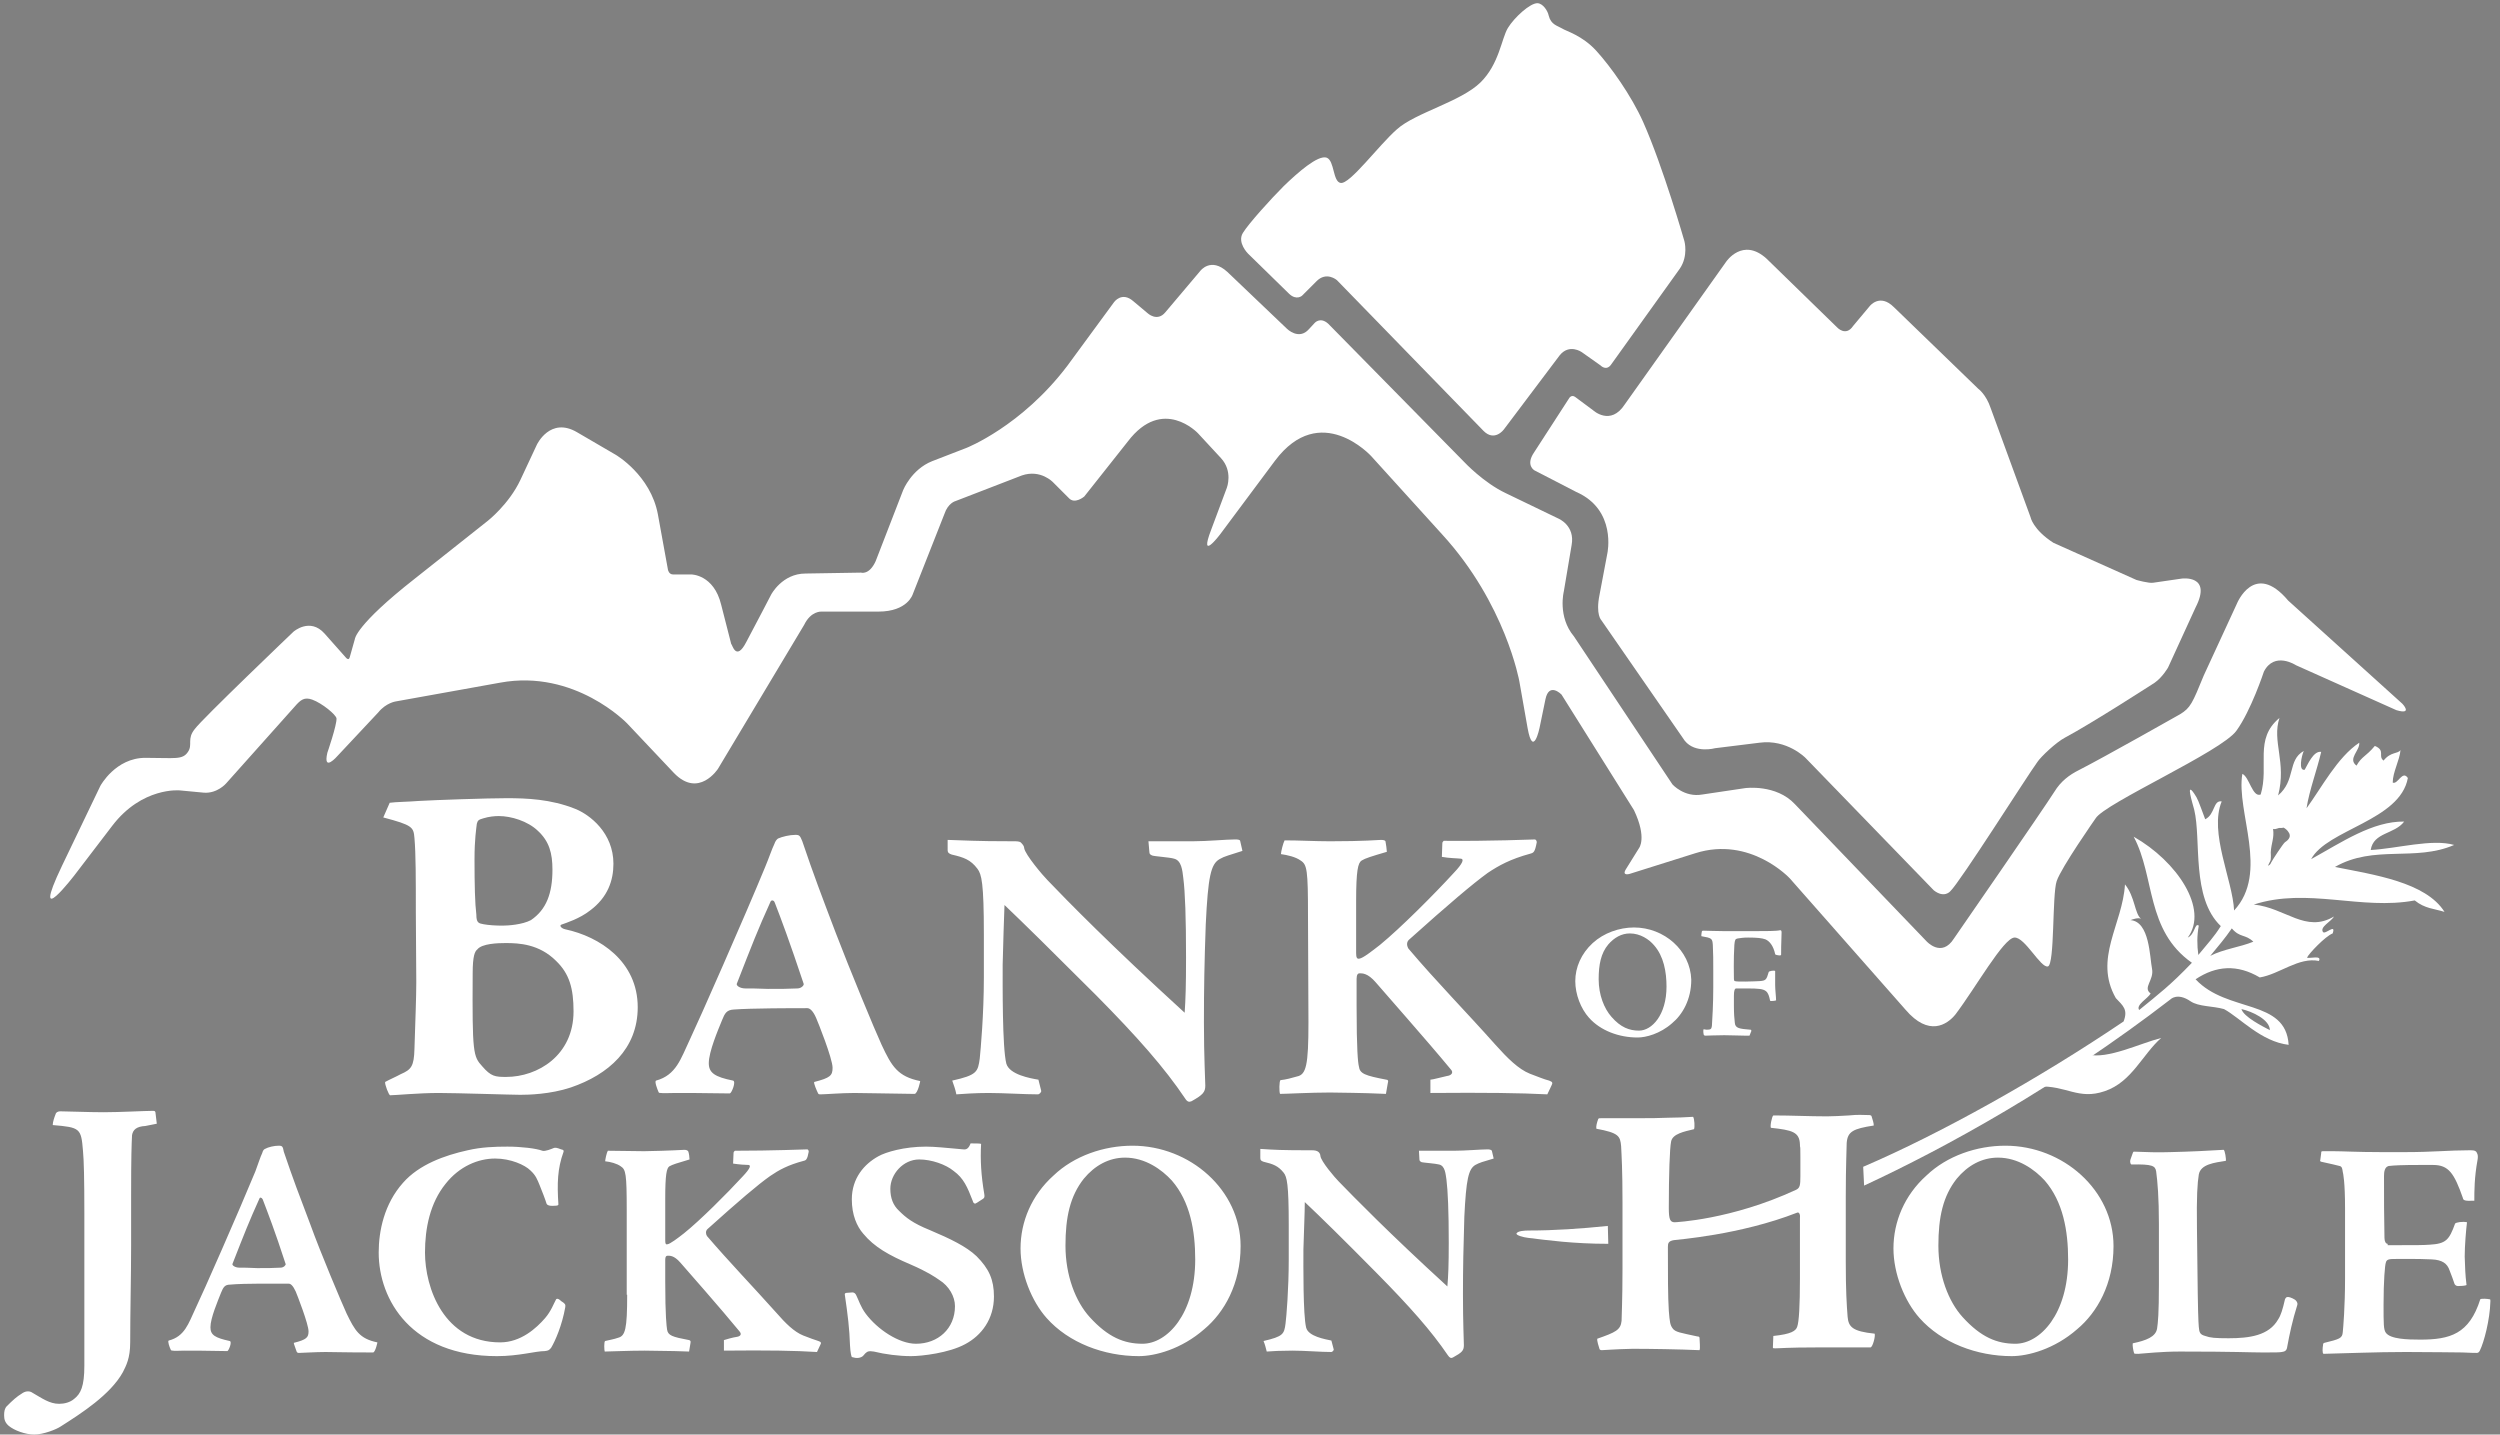 <?xml version="1.0" encoding="utf-8"?>
<!-- Generator: Adobe Illustrator 25.0.0, SVG Export Plug-In . SVG Version: 6.00 Build 0)  -->
<svg version="1.1" id="Layer_1" xmlns="http://www.w3.org/2000/svg" xmlns:xlink="http://www.w3.org/1999/xlink" x="0px" y="0px"
	 viewBox="0 0 545.3 312.9" style="enable-background:new 0 0 545.3 312.9;" xml:space="preserve">
<rect x="0" y="0" width="545.3" height="312.9" fill="#808080" stroke="none"/>
<style type="text/css">
	.st0{fill:none;stroke:#000000;}
	.st1{fill:#FFFFFF;}
	.st2{fill:none;stroke:#003056;stroke-width:1.554;}
</style>
<path class="st0" d="M519,139.2"/>
<path class="st0" d="M550.7,285.5"/>
<g>
	<g>
		<path class="st1" d="M455.4,230c4.3,1.1,11.3-2.4,16-3.6c-4.1,3.6-6.4,9.6-12.3,11.6c-5.8,2-8.4-1.3-14.5-1"/>
		<path class="st1" d="M498.4,183.7c-0.4,0.3-2.7,3.8-3,4.4c-0.1,0.3-0.4,0.7-0.7,0.7l0.5-1c0.2-0.3,0.1-1.9,0.1-1.9
			c0.1-2,0.8-3.1,0.5-5.1c0.7,0.2,1-0.3,1.7-0.2c0.2,0,0.4,0,0.5-0.1c0.4,0.1,1,0.7,1.1,0.9C499.9,182.4,499.2,183.2,498.4,183.7
			 M491.5,205.4c-2.9,1.2-6.5,1.6-9.4,3.1c1.8-2.2,3.2-3.8,4.7-6C488.6,204.6,489.7,203.7,491.5,205.4 M488.9,220.1
			c2.3,0.5,6.2,2.3,6.2,4.6C493.4,223.8,489.4,221.8,488.9,220.1 M517.1,185.4c0.6-3.9,5.2-3.4,7.3-6.2c-6.9-0.1-13.6,4.5-20.3,8.2
			c3.5-6.5,19.4-8.4,21.1-17.7c-1.2-1.8-2.2,1.5-3.3,1c0-2.3,1.5-4.8,1.7-7.1c-0.6,0.9-2.1,0.3-3.7,2.3c-1.3-1,0.5-2.2-1.9-3.2
			c-2,2.4-2.8,2.2-4,4.3c-2-1.5,0.8-3.3,0.6-5c-4.8,3.2-8.2,9.8-11.5,14.3c0.6-3.9,2.3-8.4,3.2-12.3c-1.7-0.3-3,2.9-3.6,3.9
			c-1.4,0.3-0.7-3-0.2-4.1c-3.6,2-1.7,6.4-5.6,9.7c1.9-7.2-1.4-11.8,0.3-16.9c-5.6,4.6-2.2,10.5-4.1,16.7c-1.8,0.7-2.5-3.9-4-4.5
			c-1.4,8.3,5.9,21.5-1.8,29.8c-0.3-6.6-5.5-17-2.7-23.8c-1.9-0.3-1.4,2.8-3.6,3.9c-1.6-4.3-1.6-4.4-2.4-5.6c-1.9-2.8-0.4,2,0,3.5
			c1.6,6.6-0.7,19.2,5.8,25.4c-1.5,2.4-2.7,3.6-4.9,6.3c-0.3-2.2-0.3-4.2,0.1-6.4c-0.9-0.7-0.8,1.9-2.4,2.6
			c4.6-6.2-2.3-16.6-11.8-22c4.7,8.8,2.6,20.4,12.7,27.5c-4.8,5-7.1,6.7-11.5,10.3c-0.8-1.1,1.9-2.5,2.5-3.6
			c-1.8-1.3,0.8-2.9,0.3-5.4s-0.5-10.3-4.7-10.6c0.5-0.2,1.7-0.6,2.3-0.3c-1.4-1.1-1.3-4.8-3.5-7.5c-0.5,8.7-6.9,16.2-2,24.8
			c1.6,1.7,2.7,2.5,1.7,5.1c-18.5,12.5-40,24.5-56.8,31.7l0.2,4.1c17.7-8.2,42.4-21.8,66.8-40.6c0,0,1.5-1.6,4.4,0.4
			c1.8,1.2,4.8,1,7.3,1.7c3.5,1.9,8.1,7.1,14.1,7.8c-0.6-10.1-13.4-6.9-20.3-14.3c4.5-3,9.1-3.3,14-0.4c4.3-0.7,8.5-4.5,12.9-3.6
			c0.7-1.3-1.9-0.5-2.6-0.7c0.3-0.8,4-4.7,5.6-5.3c0.8-2.3-1.6,0.3-2.1-0.3c-0.8-1.1,1.8-2.3,2.4-3.4c-6.2,3.7-10.6-1.9-17.5-2.6
			c11.7-3.8,23.4,1.3,35.1-0.9c2.2,1.8,4.3,1.8,6.5,2.5c-4.1-6.5-15.4-8.1-23.9-9.8c8.5-4.9,17.5-1.1,26-4.8
			C530.5,182.9,522.8,185.1,517.1,185.4"/>
		<path class="st1" d="M274.9,252.6c0,0.5,0.2,0.6,0.7,0.8c2.1,0.5,3.2,0.9,4.4,2.4c0.7,0.9,1.1,2.4,1.1,11.4v7.5
			c0,6.4-0.5,12.5-0.7,14c-0.3,2.3-0.5,2.8-4.8,3.8c0.3,0.7,0.5,1.5,0.7,2.3c1-0.1,3.3-0.2,5.6-0.2c2.7,0,6.2,0.3,8.5,0.3
			c0.2,0,0.6-0.4,0.5-0.6l-0.5-1.9c-1.4-0.3-5-0.9-5.5-2.8c-0.7-2.8-0.6-13.7-0.6-17.1c0.1-3.9,0.3-7.9,0.3-10.3
			c3.4,3.2,8.2,7.9,15.8,15.6c7.1,7.2,11.8,12.5,15.4,17.8c0.4,0.6,0.7,0.7,1.1,0.5c2-1.1,2.4-1.5,2.4-2.7c0-0.9-0.2-4.8-0.2-11
			c0-6,0.1-10.3,0.3-17c0.4-8.2,0.9-10.4,2.4-11.3c0.9-0.5,1.6-0.7,4-1.4l-0.4-1.7c-0.1-0.2-0.5-0.3-0.9-0.3c-1.5,0-4.9,0.3-7.3,0.3
			h-7.7l0.1,1.8c0,0.4,0.1,0.5,0.5,0.7c0.4,0.1,3.1,0.3,3.8,0.5c1.3,0.3,1.4,2,1.6,3.3c0.3,2.4,0.5,6.8,0.5,13.7
			c0,5-0.1,7.2-0.3,9.6c-12.8-11.7-20.3-19.4-23.7-22.9c-0.8-0.8-3.9-4.4-4-5.6c0-0.3-0.2-0.7-0.5-0.9c-0.3-0.2-0.7-0.3-1.3-0.3
			c-6.9,0-8.2-0.1-11.3-0.3V252.6z M245.4,252.5c4.4,0,8,2.6,10.2,5c4,4.6,5.1,11,5.1,17.2c0,11.9-6.1,18.4-11.5,18.4
			c-4,0-7.5-1.4-11.5-5.8c-3.1-3.4-5.3-9.1-5.3-15.6c0-6.2,1-10.8,4-14.6C238.8,254.2,241.9,252.5,245.4,252.5L245.4,252.5z
			 M247,249.9c-6.2,0-12.7,2.2-17.2,6.5c-4.8,4.3-7.2,10.1-7.2,15.9c0,5.5,2.4,11.5,5.7,15.2c4.8,5.4,12.5,8.3,20.1,8.3
			c3.5,0,9.3-1.5,14.3-5.9c4.3-3.6,7.9-9.8,7.9-18.1C270.6,259.6,259.6,249.9,247,249.9L247,249.9z M186.9,296.2
			c0.5,0,0.9-0.1,1.3-0.4c0.4-0.5,0.7-0.8,1.1-1c0.4-0.1,0.7-0.1,1.3,0c2.4,0.6,5.5,1,8.1,1c2.4,0,8.3-0.7,11.8-2.6
			c3.6-1.9,6.3-5.5,6.3-10.4c0-3.7-1.1-6.1-3.8-8.8c-2.2-2.1-5.7-3.8-10.2-5.7c-3.7-1.5-5.2-2.7-6.7-4.2c-1.3-1.2-1.9-2.8-1.9-4.8
			c0-3.2,2.8-6.4,6.3-6.4c2.7,0,5.8,1.1,7.5,2.5c2.2,1.6,3,3.5,4.2,6.6c0.1,0.5,0.5,0.6,0.6,0.5c0.6-0.3,0.9-0.6,1.6-1
			c0.3-0.2,0.4-0.4,0.3-1c-0.7-4.1-0.9-7.5-0.7-11c-0.2-0.1-1.4-0.1-2.3-0.1c-0.4,1.1-0.9,1.4-1.6,1.3c-0.8-0.1-1.4-0.1-2.2-0.2
			c-1.2-0.1-4-0.4-5.9-0.4c-4.8,0-8.8,1.2-10.4,2.1c-3.1,1.7-5.8,4.8-5.8,9.4c0,3.4,1.1,5.9,2.5,7.5c2.4,2.9,5.6,4.7,10.3,6.7
			c3.7,1.6,5.3,2.7,6.3,3.4c2.1,1.3,3.4,3.6,3.4,5.7c0,4.9-3.7,8.2-8.5,8.2c-3.7,0-8.4-3.1-11-6.6c-1.1-1.5-1.5-2.9-2-3.9
			c-0.2-0.5-0.5-0.7-0.9-0.7c-0.3,0-0.9,0.1-1.3,0.1c-0.3,0.1-0.4,0.1-0.3,0.6c0.6,4.1,1,7.3,1.1,10.8c0.1,1.8,0.3,2.4,0.4,2.6
			C186.3,296.1,186.5,296.2,186.9,296.2L186.9,296.2z M136.8,282.4c0,7.5-0.4,9-2,9.4c-0.8,0.3-2,0.5-2.8,0.7
			c-0.3,0.1-0.2,2.1-0.1,2.3c1,0,5.3-0.2,8.7-0.2c6.3,0.1,7.9,0.1,9.7,0.2l0.3-1.8c0.1-0.5,0-0.6-0.3-0.7c-3.7-0.7-4.6-1-4.8-2.3
			c-0.1-0.7-0.4-2.8-0.4-10.5v-4.7c0-0.7,0.2-0.9,0.5-0.9c0.5,0,1.4-0.1,2.8,1.5c1.3,1.5,8.8,10,12.9,15c0.6,0.7,0.1,1.1-0.6,1.2
			c-0.8,0.1-2.5,0.6-2.8,0.7v2.3c9.6-0.1,15.6,0,20.3,0.3l0.7-1.5c0.3-0.5,0.2-0.7-0.4-0.9c-0.9-0.3-1.8-0.6-3.3-1.2
			c-2-0.8-3.9-2.7-5.9-5c-5.1-5.7-10.3-11.1-15.1-16.7c-0.3-0.5-0.3-1.1,0.1-1.5c6.9-6.2,11-9.7,13.7-11.6c1.9-1.3,3.9-2.4,7.3-3.3
			c0.5-0.1,0.8-0.3,1.1-2c0-0.3-0.2-0.5-0.3-0.5c-0.5,0-7.7,0.3-15.8,0.3c-0.1,0.1-0.3,0.2-0.3,0.5l-0.1,2.3
			c1.3,0.2,2.7,0.3,3.4,0.3c0.5,0.1,0.4,0.7-1.3,2.5c-3.4,3.7-9.3,9.6-12.8,12.4c-1.4,1.1-3,2.3-3.6,2.4c-0.4,0.1-0.5-0.1-0.5-0.9
			v-9.1c0-5.2,0.3-6.6,0.9-7c0.7-0.4,1.7-0.7,4.4-1.5c0-0.3-0.1-1.4-0.3-1.8c-0.1-0.1-0.3-0.3-0.8-0.3s-2.9,0.2-8.8,0.3
			c-2.6,0-5.2-0.1-7.9-0.1c-0.3,0.4-0.6,2-0.6,2.3c1.1,0.1,2.6,0.5,3.4,1.1c1.1,0.7,1.3,1.6,1.3,9.5v18.5H136.8z M82.6,273.2
			c0,10.4,7.2,22.6,25.8,22.6c4.8,0,8.4-1.1,10.4-1.1c0.7-0.1,0.9-0.1,1.4-0.7c0.9-1.5,2.4-4.9,3.1-8.9c0.1-0.6-0.1-0.8-0.9-1.3
			c-0.7-0.7-1-0.5-1.1-0.4c-0.5,0.9-1.1,2.6-2.4,4.1c-1.9,2.2-5.3,5.3-9.8,5.3c-12.3,0-16.4-11.9-16.4-19.6c0-5.3,1.1-10.8,4.5-15
			c3-3.8,7.1-5.5,10.8-5.5c3.4,0,6.5,1.4,7.7,2.6c1.2,1.1,1.5,2,2,3.2s1.3,3.3,1.5,4c0.1,0.3,0.5,0.6,1.7,0.5c0.7,0,0.9-0.1,0.9-0.3
			c-0.3-4.6-0.2-7.8,1.1-11.4c0.1-0.3,0.1-0.5-0.5-0.6c-1-0.4-1.3-0.4-1.6-0.3c-0.5,0.2-1.9,0.8-2.5,0.6c-1.3-0.5-4.6-0.9-7.6-0.9
			c-2.8,0-5.7,0.1-8.7,0.8c-5,1.1-10.6,3.1-14.1,7.1C83.8,262.6,82.6,268.5,82.6,273.2L82.6,273.2z M52.2,276.5
			c-0.9,0-1.6-0.5-1.5-0.8c2.7-6.9,3.6-9.2,5.9-14.3c0.1-0.3,0.5-0.2,0.7,0.2c1.1,2.9,2.6,6.7,5,14.1c0.1,0.2-0.4,0.8-1.1,0.8
			c-1.7,0.1-2.9,0.1-5.1,0.1C54.2,276.5,53,276.5,52.2,276.5L52.2,276.5z M60.8,249.9c-1,0-2.3,0.3-3,0.7c-0.3,0.1-0.5,0.5-0.6,0.9
			c-0.4,0.8-0.9,2.4-1.5,4c-3.5,8.5-11.5,26.7-13.1,30c-1.5,3.2-2.3,6-5.8,6.9c-0.3,0.1,0.2,1.5,0.4,1.9c0.1,0.2,0.1,0.3,0.5,0.3
			c0.3,0.1,1.3,0,2.5,0c1.3,0,5.2,0,9.4,0.1c0.3-0.1,1.1-2.1,0.5-2.2c-3.2-0.7-4.2-1.3-4.2-3c0-2,1.6-5.7,2.3-7.5
			c0.5-1.2,0.8-1.8,2-1.8c3.1-0.3,10.4-0.2,12.8-0.2c0.4,0,0.9,0.4,1.5,1.7c0.3,0.7,2.8,7.1,2.8,8.7c0,1.3-0.4,1.8-3.2,2.5
			c-0.1,0.1,0.5,1.5,0.6,1.9c0.1,0.2,0.2,0.3,0.5,0.3c0.7,0,3.6-0.2,5.8-0.2c2.3,0,3.6,0.1,10.4,0.1c0.5-0.1,1-2.4,0.9-2.2
			c-3.9-0.8-4.9-2.6-6.7-6.3c-1.1-2.4-5.7-13.3-7.9-19.4c-2.4-6.3-3.8-10-5.8-15.9C61.7,250.1,61.6,249.9,60.8,249.9L60.8,249.9z
			 M34.2,245.1l-0.3-2.5c-0.1-0.3-0.2-0.3-0.7-0.3c-1.6,0-7.1,0.3-10.6,0.3c-3.4,0-7.8-0.2-9.5-0.2c-0.4,0-0.9,0.2-1,0.7
			c-0.2,0.5-0.6,1.6-0.6,2.3c6,0.5,6.2,0.7,6.6,5.6c0.2,2.1,0.3,6.1,0.3,13.6v14.6v18.7c0,4.5-0.8,6.1-2.2,7.2
			c-0.9,0.8-2.2,1.1-3.3,1.1c-2.1,0-3.7-1.2-5.8-2.4c-0.7-0.5-1.6-0.4-2.4,0.2c-1,0.6-1.9,1.4-3.2,2.7c-0.5,0.5-0.6,1.2-0.6,2
			c0,0.9,0.2,1.6,1,2.3c1.2,1,3.6,1.9,5.6,1.9c1.9,0,4.8-1.1,5.8-1.8c4.4-2.8,10.8-6.9,13.5-11.8c0.7-1.4,1.6-3,1.6-6.5
			c0-6.6,0.2-14.5,0.2-21v-11c0-8.7,0.1-11.1,0.2-13.2c0.2-1.2,1-1.9,2.9-2L34.2,245.1z"/>
		<path class="st1" d="M520.8,271.3c-0.4,0-0.7-0.5-0.7-1.3c-0.1-4.4-0.1-8.8-0.1-13.5c0-0.8,0.1-2.2,1.3-2.2
			c0.8-0.1,2.6-0.2,6.5-0.2h2.9c3.4,0,4.6,1.8,6.5,7.2c0.1,0.5,0.3,0.7,2.5,0.6c0-2.1,0-5.1,0.7-8.9c0.2-1.1-0.1-1.5-0.3-1.8
			c-0.3-0.3-0.7-0.3-1.6-0.3c-4.2,0-8,0.4-13.7,0.4h-5.5c-5.1,0-8.3-0.2-10.4-0.2h-2.2c-0.4,0-0.4,0.1-0.4,0.4l-0.2,1.5
			c-0.1,0.3,0,0.3,0.2,0.4c2.2,0.5,3.2,0.7,3.9,0.9c0.7,0.1,0.7,0.7,0.8,1.3c0.1,0.4,0.5,2.2,0.5,8v15.3c0,6.1-0.4,10.8-0.5,11.7
			c-0.1,1.3-0.7,1.5-4,2.3c-0.2,0.1-0.3,0.1-0.3,0.5c-0.1,0.5-0.2,1.8,0.1,1.9c4.9-0.1,11.2-0.4,18-0.4c5.9,0,10.4,0.1,12.3,0.1
			c2.1,0.1,2.6,0.1,3.1,0.1c0.3,0,0.5-0.1,0.7-0.5c0.9-1.8,2.2-6.7,2.3-10.7c0-0.5,0-0.5-0.2-0.5c-0.3-0.1-1.8-0.2-2,0
			c-2.4,7.6-6.6,8.8-13.1,8.8c-2.8,0-6.5-0.1-7.5-1.5c-0.5-0.7-0.5-1.9-0.5-6.1c0-5.3,0.3-8.7,0.5-9.2c0.1-0.5,0.4-0.6,0.7-0.7
			c0.4-0.1,1.1-0.1,3.1-0.1c2.9,0,4.4,0,6.2,0.1c2.3,0.1,3.4,0.9,3.9,2.4c0.3,0.7,0.9,2.4,1.1,3c0.2,0.3,0.5,0.5,1.1,0.4
			c0.7,0,1.3-0.1,1.5-0.2c-0.3-2.4-0.3-3.6-0.4-6.2c0-2.4,0.3-5.9,0.5-7.5c-0.9-0.2-2.4,0-2.6,0.3c-1.3,3.6-2,4.4-5.6,4.6
			c-1.3,0.1-3.1,0.1-6.1,0.1h-3V271.3z M499.1,282.9c-0.4,0-0.5,0.1-0.7,0.5c-0.5,2.2-0.9,3.5-1.5,4.4c-2,3.5-6.2,4.1-10.8,4.1
			c-3,0-4-0.1-5.1-0.5c-1.1-0.3-1.3-0.7-1.4-2s-0.2-3.4-0.3-13.1l-0.1-8.4c-0.1-7.1,0.1-9.8,0.4-11.7c0.4-2.3,3.5-2.6,5.9-3
			c0.1-0.3-0.2-2.4-0.5-2.4c-3.2,0.2-7.3,0.4-11.6,0.5c-2.7,0.1-5.3,0-7.9-0.1c-0.1,0-0.2,0-0.3,0.3l-0.5,1.4
			c-0.2,0.7,0.1,1.1,0.2,1.1c4.6-0.1,5.2,0.3,5.4,1.5c0.3,2.2,0.6,5.7,0.6,11.4v13.3c0,6.3-0.2,8.3-0.4,9.6
			c-0.3,1.8-2.4,2.6-5.3,3.2c-0.1,0.4,0.1,1.6,0.3,2.2c0.1,0.1,0.5,0.1,0.9,0.1c1.5-0.1,5-0.5,9.1-0.5c12.1,0,15.3,0.2,18,0.2
			c2.8,0,3.6,0,4.2-0.1c0.7-0.1,1.1-0.3,1.2-1.2c0.5-2.7,1.1-5.6,2.2-9.1c0.1-0.3-0.1-0.7-0.3-0.9
			C500.6,283.4,499.5,282.9,499.1,282.9L499.1,282.9z M435.8,252.5c4.4,0,8,2.6,10.2,5c4,4.6,5.1,11,5.1,17.2
			c0,11.9-6.1,18.4-11.5,18.4c-4,0-7.5-1.4-11.5-5.8c-3.1-3.4-5.3-9.1-5.3-15.6c0-6.2,1-10.8,4-14.6
			C429.2,254.2,432.3,252.5,435.8,252.5L435.8,252.5z M437.4,249.9c-6.2,0-12.7,2.2-17.2,6.5c-4.8,4.3-7.2,10.1-7.2,15.9
			c0,5.5,2.4,11.5,5.7,15.2c4.8,5.4,12.5,8.3,20.1,8.3c3.5,0,9.3-1.5,14.3-5.9c4.3-3.6,7.9-9.8,7.9-18.1
			C461,259.6,450,249.9,437.4,249.9L437.4,249.9z"/>
	</g>
	<path class="st2" d="M327.5,263.8"/>
	<g>
		<path class="st1" d="M365.3,266.6c-1,0-1.3-0.6-1.3-3.1c0-7.3,0.2-13.1,0.5-14.5c0.3-1.7,2.9-2.2,5-2.7c0.2-0.4,0.1-2.3-0.2-2.7
			c-1.7,0.1-3.6,0.2-5.5,0.2c-2,0.1-4.1,0.1-6.4,0.1h-8.1c-0.5,0-0.6,0-0.7,0.2c-0.3,0.8-0.5,1.6-0.4,2.1c4.9,0.9,5.2,1.6,5.4,3.8
			c0.1,2.1,0.3,5,0.3,12.4v14.2c0,7.3-0.2,10.3-0.2,11.5c-0.2,2-1.3,2.5-5.3,3.9c-0.1,0.5,0.3,1.6,0.5,2.3c0.2,0.2,0.3,0.2,0.5,0.2
			c0.7,0,2.3-0.2,6.7-0.3c3.8,0,10.2,0.1,14.6,0.3c0.2-0.4,0-2,0-2.7c0-0.2-0.2-0.3-0.5-0.3c-3.6-0.8-4.8-0.9-5.4-1.8
			c-0.5-0.7-0.6-1.3-0.8-3.8c-0.2-3.1-0.2-8-0.2-13.9c0-0.8,0.1-1.3,1.3-1.5c0.5-0.1,14.4-1.1,26.9-6c0.5-0.2,0.7,0.6,0.6,1.2v13.1
			c0,6.1-0.2,9.5-0.6,10.6c-0.3,0.9-1.3,1.6-5.2,2l-0.1,2.5c0,0.2,0.1,0.2,0.5,0.2c1.2,0,2.5-0.2,9.2-0.2H408c0.5-0.1,1.1-2.5,0.9-3
			c-4.9-0.5-5.7-1.5-5.9-3.7c-0.2-2.6-0.4-5.6-0.4-12V261c0-6.9,0.2-10.4,0.2-11.7c0.2-2.5,1.4-3.1,5.9-3.8c0-0.6-0.2-1.1-0.5-2.1
			c-0.2-0.2-0.4-0.2-1.4-0.2c-0.2,0-1.7-0.1-3.5,0.1c-1.7,0.1-3.6,0.2-4.8,0.2c-3.9,0-7.7-0.2-11.7-0.2c-0.3,0.1-0.8,2.6-0.5,2.7
			c4.6,0.5,6.2,0.9,6.3,3.6c0,1.4,0.1-0.9,0.1,2.7v4.3c0,1.9-0.1,2.5-0.9,2.9C377.6,266.1,365.3,266.6,365.3,266.6"/>
		<path class="st1" d="M162.8,140c2.4-4.5,5.4-10.3,5.4-10.3s2.4-4.6,7.5-4.6l12.1-0.2c0,0,1.8,0.6,3.2-2.5l6-15.5
			c0,0,1.8-4.5,6.3-6.3l7.5-2.9c0,0,12-4.7,22-17.9L243,65.9c0,0,1.7-2.4,4.2-0.2l3.1,2.6c0,0,2.1,2,3.9-0.2l7.6-9
			c0,0,2.3-3.1,5.9,0.2l13,12.4c0,0,2.6,2.6,4.8,0.1l1.2-1.3c0,0,1.2-1.5,3,0.1l29.7,30.2c0,0,4.2,4.5,9.1,6.8l11.4,5.5
			c0,0,3.7,1.5,2.9,5.8l-1.7,10.1c0,0-1.4,5.5,2.2,9.8l21.5,32.3c0,0,2.6,2.9,6.5,2.2l9.4-1.4c0,0,6.7-0.9,10.8,3.5l28.7,29.9
			c0,0,3.3,3.7,6-0.6c0,0,19.5-28.2,21.9-32c1.4-2.3,3.3-3.7,5.3-4.7c5.5-2.8,22.1-12.2,22.1-12.2c2.3-1.4,2.7-2.4,5.2-8.5l7.2-15.6
			c0,0,3.8-9.5,11.2-0.7l24.9,22.5c0,0,2.4,2.5-1.3,1.4l-21.9-9.8c0,0-4.7-3.1-7,1.4c0,0-2.8,8.5-6,12.9
			c-3.2,4.5-28.7,15.8-30.7,19.1c0,0-7.5,10.7-8.5,13.7s-0.4,18.1-1.9,18.6c-1.6,0.4-5-6.4-7.3-6.3c-2.4,0.1-8.5,11-12.9,16.8
			c-1.8,2.2-5.8,4.9-10.9-1.1l-25.2-28.6c0,0-8.6-9.3-20.6-5.5l-14.3,4.5c0,0-1.9,0.6-0.8-1.1l2.8-4.5c0,0,1.8-2.2-1.1-8.3
			l-15.8-25.2c0,0-2.7-2.8-3.5,1l-1.3,6.3c0,0-1.4,6.7-2.6,0l-1.8-10.2c0,0-3-16.9-16.8-32l-15.5-17.1c0,0-11.1-12.2-21,1l-12,16.1
			c0,0-4.7,6.2-1.9-1.1l3.4-9.1c0,0,1.4-3.6-1.3-6.5l-5-5.4c0,0-7.7-8.2-15.3,1.8l-9.5,12c0,0-2.1,1.8-3.4,0.3l-3.4-3.4
			c0,0-2.7-2.9-6.8-1.5l-14.5,5.6c0,0-1.6,0.4-2.4,2.8l-6.9,17.5c0,0-1.1,3.8-7.5,3.8h-12.4c0,0-2.3-0.2-3.8,2.9l-18.8,31.4
			c0,0-4.2,6.5-9.6,0.9l-10.2-10.8c0,0-11.4-11.9-27.7-8.9L86.3,153c0,0-2.1,0.3-3.8,2.4l-8.9,9.5c0,0-3.2,3.7-2.2-0.7
			c0,0,2.1-6.1,2-7.5c-0.1-0.8-3.1-3.3-5.3-4.1c-1.7-0.6-2.5,0-3.8,1.5l-15,16.8c0,0-1.9,2.2-4.8,2l-5.3-0.5c0,0-8.2-0.8-14.7,7.7
			l-8.1,10.6c0,0-10,13.1-2.9-1.8l8.4-17.5c0,0,3.3-6.1,9.8-6.1s8.1,0.5,9.3-1.3c1.1-1.6-0.3-2.8,1.5-5C44,156.9,64,137.8,64,137.8
			s3.6-3.2,6.8,0.4l4.7,5.3c0,0,0.6,0.7,0.8-0.2l1.1-3.9c0,0,0.1-3,13.1-13.2l15.9-12.6c0,0,4.6-3.6,7.1-8.9l3.6-7.7
			c0,0,2.9-6.2,8.8-2.7l8.4,4.9c0,0,7.6,4.4,9.2,13l2.2,12.1c0,0,0.2,1,1.1,1h4c0,0,4.9,0,6.5,6.6l2.2,8.6
			C159.7,140.4,160.5,144.5,162.8,140"/>
		<path class="st1" d="M334.7,102.6c0,0-2-1.1-0.1-3.9l7.7-11.9c0,0,0.5-0.8,1.3-0.2l3.9,2.9c0,0,3.8,3.5,6.9-1.3l22.1-31.1
			c0,0,3.6-5.4,8.8-0.7l15.4,15c0,0,1.9,2.1,3.5-0.3l3.6-4.3c0,0,2.2-2.9,5.3,0.2l18.4,17.8c0,0,1.7,1.2,2.7,4.2l8.7,23.8
			c0,0,0.5,2.7,5,5.6l18.1,8.1c0,0,2.8,0.8,3.7,0.6l6.2-0.9c0,0,6.7-0.9,3,6.3l-6,13.1c0,0-1.2,2.1-2.9,3.3c0,0-13.6,8.8-19.6,12
			c-1.9,1-5.2,4.1-6,5.3c-2.4,3.3-16.8,26.1-19,28.2c0,0-1.3,1.6-3.6-0.2l-28-28.9c0,0-4-4.1-10-3.3l-9.7,1.2c0,0-4.3,1.2-6.6-1.6
			l-18.2-26.3c0,0-1.3-1.2-0.4-5.6l1.7-9c0,0,2.1-9.5-6.8-13.4"/>
		<path class="st1" d="M349.1,79.7l-4.1-2.9c0,0-2.7-1.9-4.8,0.7L328,93.7c0,0-2,2.7-4.4,0.3l-32-32.9c0,0-2.3-2-4.5,0.3l-3.1,3.1
			c0,0-1.2,1.1-2.8-0.4l-9-8.8c0,0-2.4-2.4-1.1-4.5s6.1-7.4,8.9-10.2c3-2.9,7.5-6.9,9.4-6.2c1.7,0.7,1.3,5.2,3,5.5
			c2,0.4,8.3-8.2,12.3-11.7c4-3.6,13.9-6,18.2-10.2c4.1-4,4.6-9.6,6-11.9s4.9-5.5,6.5-5.4c1.2,0.1,2.2,1.7,2.4,2.7
			c0.5,2,1.9,2.2,2.9,2.8c0.9,0.6,4.4,1.5,7.5,4.9s7.6,9.7,10.2,15.5c4.4,9.9,9,26,9,26s0.9,3.2-1,6c0,0-13.7,19.1-14.9,20.8
			C350.4,81.1,349.1,79.7,349.1,79.7"/>
	</g>
	<g>
		<path class="st1" d="M333.3,270c4.1,0.5,9.8,1.3,17.5,1.3l-0.1-3.9c-5.9,0.6-11.6,1-17.3,1c-0.9,0-2.3,0.1-2.6,0.6
			C330.5,269.4,332.3,269.9,333.3,270"/>
		<path class="st1" d="M285.4,223c0,9.4-0.5,11.4-2.5,11.8c-1,0.3-2.5,0.7-3.6,0.8c-0.3,0.2-0.3,2.6-0.1,3c1.3,0,6.6-0.3,10.9-0.3
			c7.9,0.1,10,0.2,12.2,0.3l0.4-2.3c0.2-0.6,0-0.8-0.3-0.8c-4.7-0.9-5.8-1.3-6-2.9c-0.2-0.8-0.5-3.5-0.5-13.2v-5.9
			c0-0.9,0.3-1.2,0.6-1.2c0.6,0,1.8-0.1,3.6,2c1.6,1.9,11.1,12.6,16.3,18.9c0.8,0.8,0.1,1.4-0.8,1.5c-1,0.2-3.1,0.8-3.6,0.8v2.9
			c12.1-0.1,19.6,0,25.5,0.3l0.9-1.9c0.3-0.6,0.3-0.8-0.5-1.1c-1.2-0.3-2.3-0.8-4.2-1.5c-2.5-1-4.9-3.4-7.5-6.3
			c-6.4-7.2-13-13.9-19-21c-0.4-0.7-0.4-1.4,0.1-1.9c8.7-7.8,13.9-12.2,17.2-14.6c2.4-1.6,4.9-3,9.3-4.2c0.7-0.2,1-0.3,1.4-2.5
			c0-0.4-0.3-0.6-0.4-0.6c-0.6,0-9.7,0.4-19.9,0.3c-0.2,0.2-0.3,0.3-0.3,0.6l-0.1,2.9c1.6,0.3,3.4,0.3,4.2,0.4
			c0.6,0.1,0.5,0.9-1.6,3.1c-4.3,4.7-11.7,12.1-16.1,15.7c-1.8,1.4-3.7,2.9-4.5,3c-0.5,0.1-0.7-0.2-0.7-1.2v-11.4
			c0-6.6,0.4-8.3,1.2-8.8c0.8-0.5,2.1-0.9,5.5-1.9c0-0.4-0.2-1.8-0.3-2.3c-0.1-0.2-0.4-0.3-1-0.3s-3.6,0.3-11.1,0.3
			c-3.3,0-6.6-0.2-9.9-0.2c-0.3,0.5-0.8,2.5-0.8,3c1.4,0.2,3.2,0.6,4.3,1.4c1.4,0.9,1.6,2,1.6,12L285.4,223L285.4,223z M206.7,185.4
			c0,0.6,0.3,0.8,0.9,1c2.6,0.6,4.1,1.1,5.6,3.1c0.9,1.2,1.4,3,1.4,14.3v9.4c0,8.1-0.7,15.7-0.9,17.7c-0.4,2.9-0.6,3.6-6,4.8
			c0.3,0.9,0.7,1.9,0.9,3c1.3-0.1,4.2-0.3,7-0.3c3.4,0,7.8,0.3,10.8,0.3c0.3,0,0.8-0.5,0.7-0.8l-0.6-2.4c-1.8-0.3-6.3-1.1-7-3.5
			c-0.9-3.5-0.8-17.3-0.8-21.6c0.1-4.9,0.3-9.9,0.4-13c4.2,4,10.3,10,20,19.7c9,9.1,14.9,15.8,19.4,22.5c0.5,0.8,0.9,0.8,1.4,0.6
			c2.5-1.4,3-2,3-3.4c0-1.2-0.3-6-0.3-13.8c0-7.6,0.1-13,0.4-21.4c0.5-10.4,1.1-13.1,3-14.2c1.2-0.7,2-0.8,5-1.8l-0.5-2.2
			c-0.1-0.3-0.7-0.3-1.1-0.3c-1.9,0-6.1,0.4-9.2,0.4h-9.7l0.2,2.3c0,0.5,0.2,0.6,0.6,0.8c0.5,0.2,3.9,0.4,4.8,0.7
			c1.6,0.4,1.8,2.5,2,4.2c0.4,3.1,0.6,8.6,0.6,17.3c0,6.3-0.1,9.1-0.3,12.1c-16.1-14.7-25.6-24.4-29.9-28.9c-1-1-4.9-5.6-5.1-7
			c0-0.4-0.3-0.8-0.7-1.2c-0.3-0.3-0.9-0.3-1.7-0.3c-8.7,0-10.3-0.2-14.3-0.3L206.7,185.4L206.7,185.4z M162.6,215.6
			c-1.2,0-2-0.6-1.9-1c3.4-8.7,4.5-11.6,7.4-18c0.2-0.3,0.7-0.3,0.9,0.3c1.4,3.6,3.2,8.4,6.3,17.7c0.1,0.3-0.5,1-1.4,1
			c-2.1,0.1-3.6,0.1-6.4,0.1C165.2,215.6,163.7,215.6,162.6,215.6L162.6,215.6z M173.5,182.1c-1.3,0-2.9,0.4-3.8,0.8
			c-0.3,0.2-0.6,0.6-0.8,1.2c-0.5,1-1.2,3.1-2,5c-4.4,10.7-14.5,33.6-16.5,37.8c-1.9,4-2.9,7.6-7.3,8.8c-0.4,0.2,0.3,1.9,0.5,2.4
			c0.1,0.3,0.2,0.3,0.6,0.3c0.3,0.1,1.6,0,3.1,0c1.7,0,6.5,0,11.9,0.1c0.4-0.1,1.4-2.6,0.7-2.8c-4-0.8-5.3-1.7-5.3-3.8
			c0-2.5,2-7.2,2.9-9.4c0.6-1.5,1-2.2,2.5-2.3c3.9-0.3,13.1-0.3,16.1-0.3c0.5,0,1.2,0.5,1.9,2.1c0.4,0.9,3.6,8.9,3.6,10.9
			c0,1.7-0.5,2.2-4,3.1c-0.2,0.2,0.6,2,0.8,2.4c0.1,0.3,0.3,0.3,0.6,0.3c0.9,0,4.6-0.3,7.3-0.3c2.9,0,4.5,0.1,13.2,0.2
			c0.7-0.1,1.3-3,1.2-2.8c-4.9-1-6.2-3.2-8.4-7.9c-1.4-3-7.1-16.8-10-24.4c-3-7.9-4.8-12.6-7.3-20
			C174.5,182.3,174.4,182.1,173.5,182.1L173.5,182.1z M110.4,234.9c-2.4,0-3.3-0.1-5.2-2.3c-2-2.2-2.2-2.8-2.1-20.3
			c0-3.9,0.5-4.8,1-5.2c1-1.3,4.5-1.4,6.2-1.4c2.9,0,7.3,0.2,11,3.9c2.9,2.8,3.8,6,3.8,11C125.1,230.2,117.3,234.9,110.4,234.9
			L110.4,234.9z M120.5,189.7c0,5.1-1.3,8.7-4.7,11c-1.9,1-5,1.2-6.2,1.2c-1.5,0-3-0.1-4.1-0.3s-1.6-0.3-1.6-2.1
			c-0.3-2.4-0.4-6.5-0.4-12c0-4.6,0.4-6.8,0.5-7.8c0.2-0.7,0.3-0.9,1.4-1.2c1.3-0.4,2.5-0.5,3.4-0.5c2.7,0,6.3,1.1,8.5,3.2
			C119.8,183.5,120.5,186.1,120.5,189.7L120.5,189.7z M90.8,214.2c0,3.4-0.2,8.1-0.4,14.6c-0.1,3.8-0.7,4.5-3,5.5
			c-1.1,0.6-2.3,1.1-3.4,1.7c-0.1,0.5,0.8,2.9,1.1,2.9c1.1,0,6.2-0.5,10.6-0.5c3.8,0,16,0.4,17.8,0.4c1.7,0,6.5-0.1,11-1.6
			c8.2-2.8,14.6-8.4,14.6-17.5c0-10-8.3-15.4-15.8-17c-0.9-0.2-1.3-0.8-0.9-1c1.1-0.4,4-1.3,6.3-3.1c3.9-2.9,5.1-6.6,5.1-10.2
			c0-6.7-5.1-10.7-8.4-12c-5.3-2.1-10.5-2.3-14.9-2.3c-4.1,0-15.7,0.4-19.1,0.6c-2.5,0.2-4.9,0.2-6.4,0.4l-1.4,3.2
			c6.4,1.7,6.6,2.1,6.8,4.5c0.3,3.4,0.3,9,0.3,16.1L90.8,214.2L90.8,214.2z"/>
		<path class="st1" d="M355.5,203.6c2.3,0,4.2,1.3,5.3,2.6c2.1,2.4,2.7,5.8,2.7,9c0,6.2-3.2,9.6-6,9.6c-2.1,0-4-0.7-6-3
			c-1.6-1.8-2.8-4.8-2.8-8.2c0-3.2,0.5-5.7,2.1-7.6C352.1,204.5,353.7,203.6,355.5,203.6L355.5,203.6z M356.4,202.3
			c-3.2,0-6.6,1.2-9,3.4c-2.5,2.3-3.8,5.3-3.8,8.3c0,2.9,1.2,6,3,8c2.5,2.8,6.5,4.3,10.6,4.3c1.8,0,4.9-0.8,7.5-3.1
			c2.3-1.9,4.2-5.2,4.2-9.5C368.7,207.3,363,202.3,356.4,202.3L356.4,202.3z"/>
		<path class="st1" d="M371.6,224.5c-0.1,0.1-0.1,0.6,0,1.1c0,0.2,0.2,0.3,0.4,0.3c0.1,0,2.6-0.1,4.1-0.1c1.7,0,3.2,0.1,4.6,0.1h0.9
			l0.4-1c0-0.2,0-0.3-0.2-0.3c-2.4-0.2-3.3-0.3-3.4-1.5c-0.1-0.8-0.2-2-0.2-3.7v-2.2c0-1.2,0.2-1.6,0.5-1.6c0.5,0,1,0,2.3,0
			c2.6,0,3.6,0.1,4.2,0.6c0.5,0.4,0.7,1.1,0.9,2.1c0.2,0.1,1.1,0,1.3-0.1c0-0.8-0.2-2.3-0.2-3.3s0-1.9,0-3.1c-0.2-0.2-1.3,0-1.4,0.2
			c-0.5,1.7-0.6,1.9-2,2c-0.6,0-1.4,0.1-3.1,0.1c-1.3,0-1.9,0-2.3-0.1c-0.1,0-0.2-0.2-0.2-0.6c0-0.3-0.1-4.3,0.1-7.3
			c0.1-1.1,0.2-1.3,0.7-1.4c0.7-0.1,1.2-0.2,2.3-0.2c1.9,0,3,0.1,3.8,0.4c0.9,0.4,1.7,1.4,2.1,3.2c0,0.1,0.1,0.2,0.9,0.3
			c0.4,0,0.4-0.1,0.4-0.2c0-0.4,0-2.5,0.1-4.8c0-0.4-0.1-0.5-0.3-0.5c-0.8,0.2-3.3,0.2-5.6,0.2h-6.6c-1.4,0-4.2-0.1-4.5-0.1
			s-0.3,0-0.4,0.2c-0.1,0.4-0.1,0.8-0.1,1c2.3,0.4,2.4,0.5,2.5,1.9c0.1,1.7,0.1,3.4,0.1,5.8v3.5c0,3.4-0.2,7.1-0.3,8.4
			c-0.1,0.7-0.3,0.8-1.2,0.8L371.6,224.5L371.6,224.5z"/>
	</g>
</g>
</svg>
